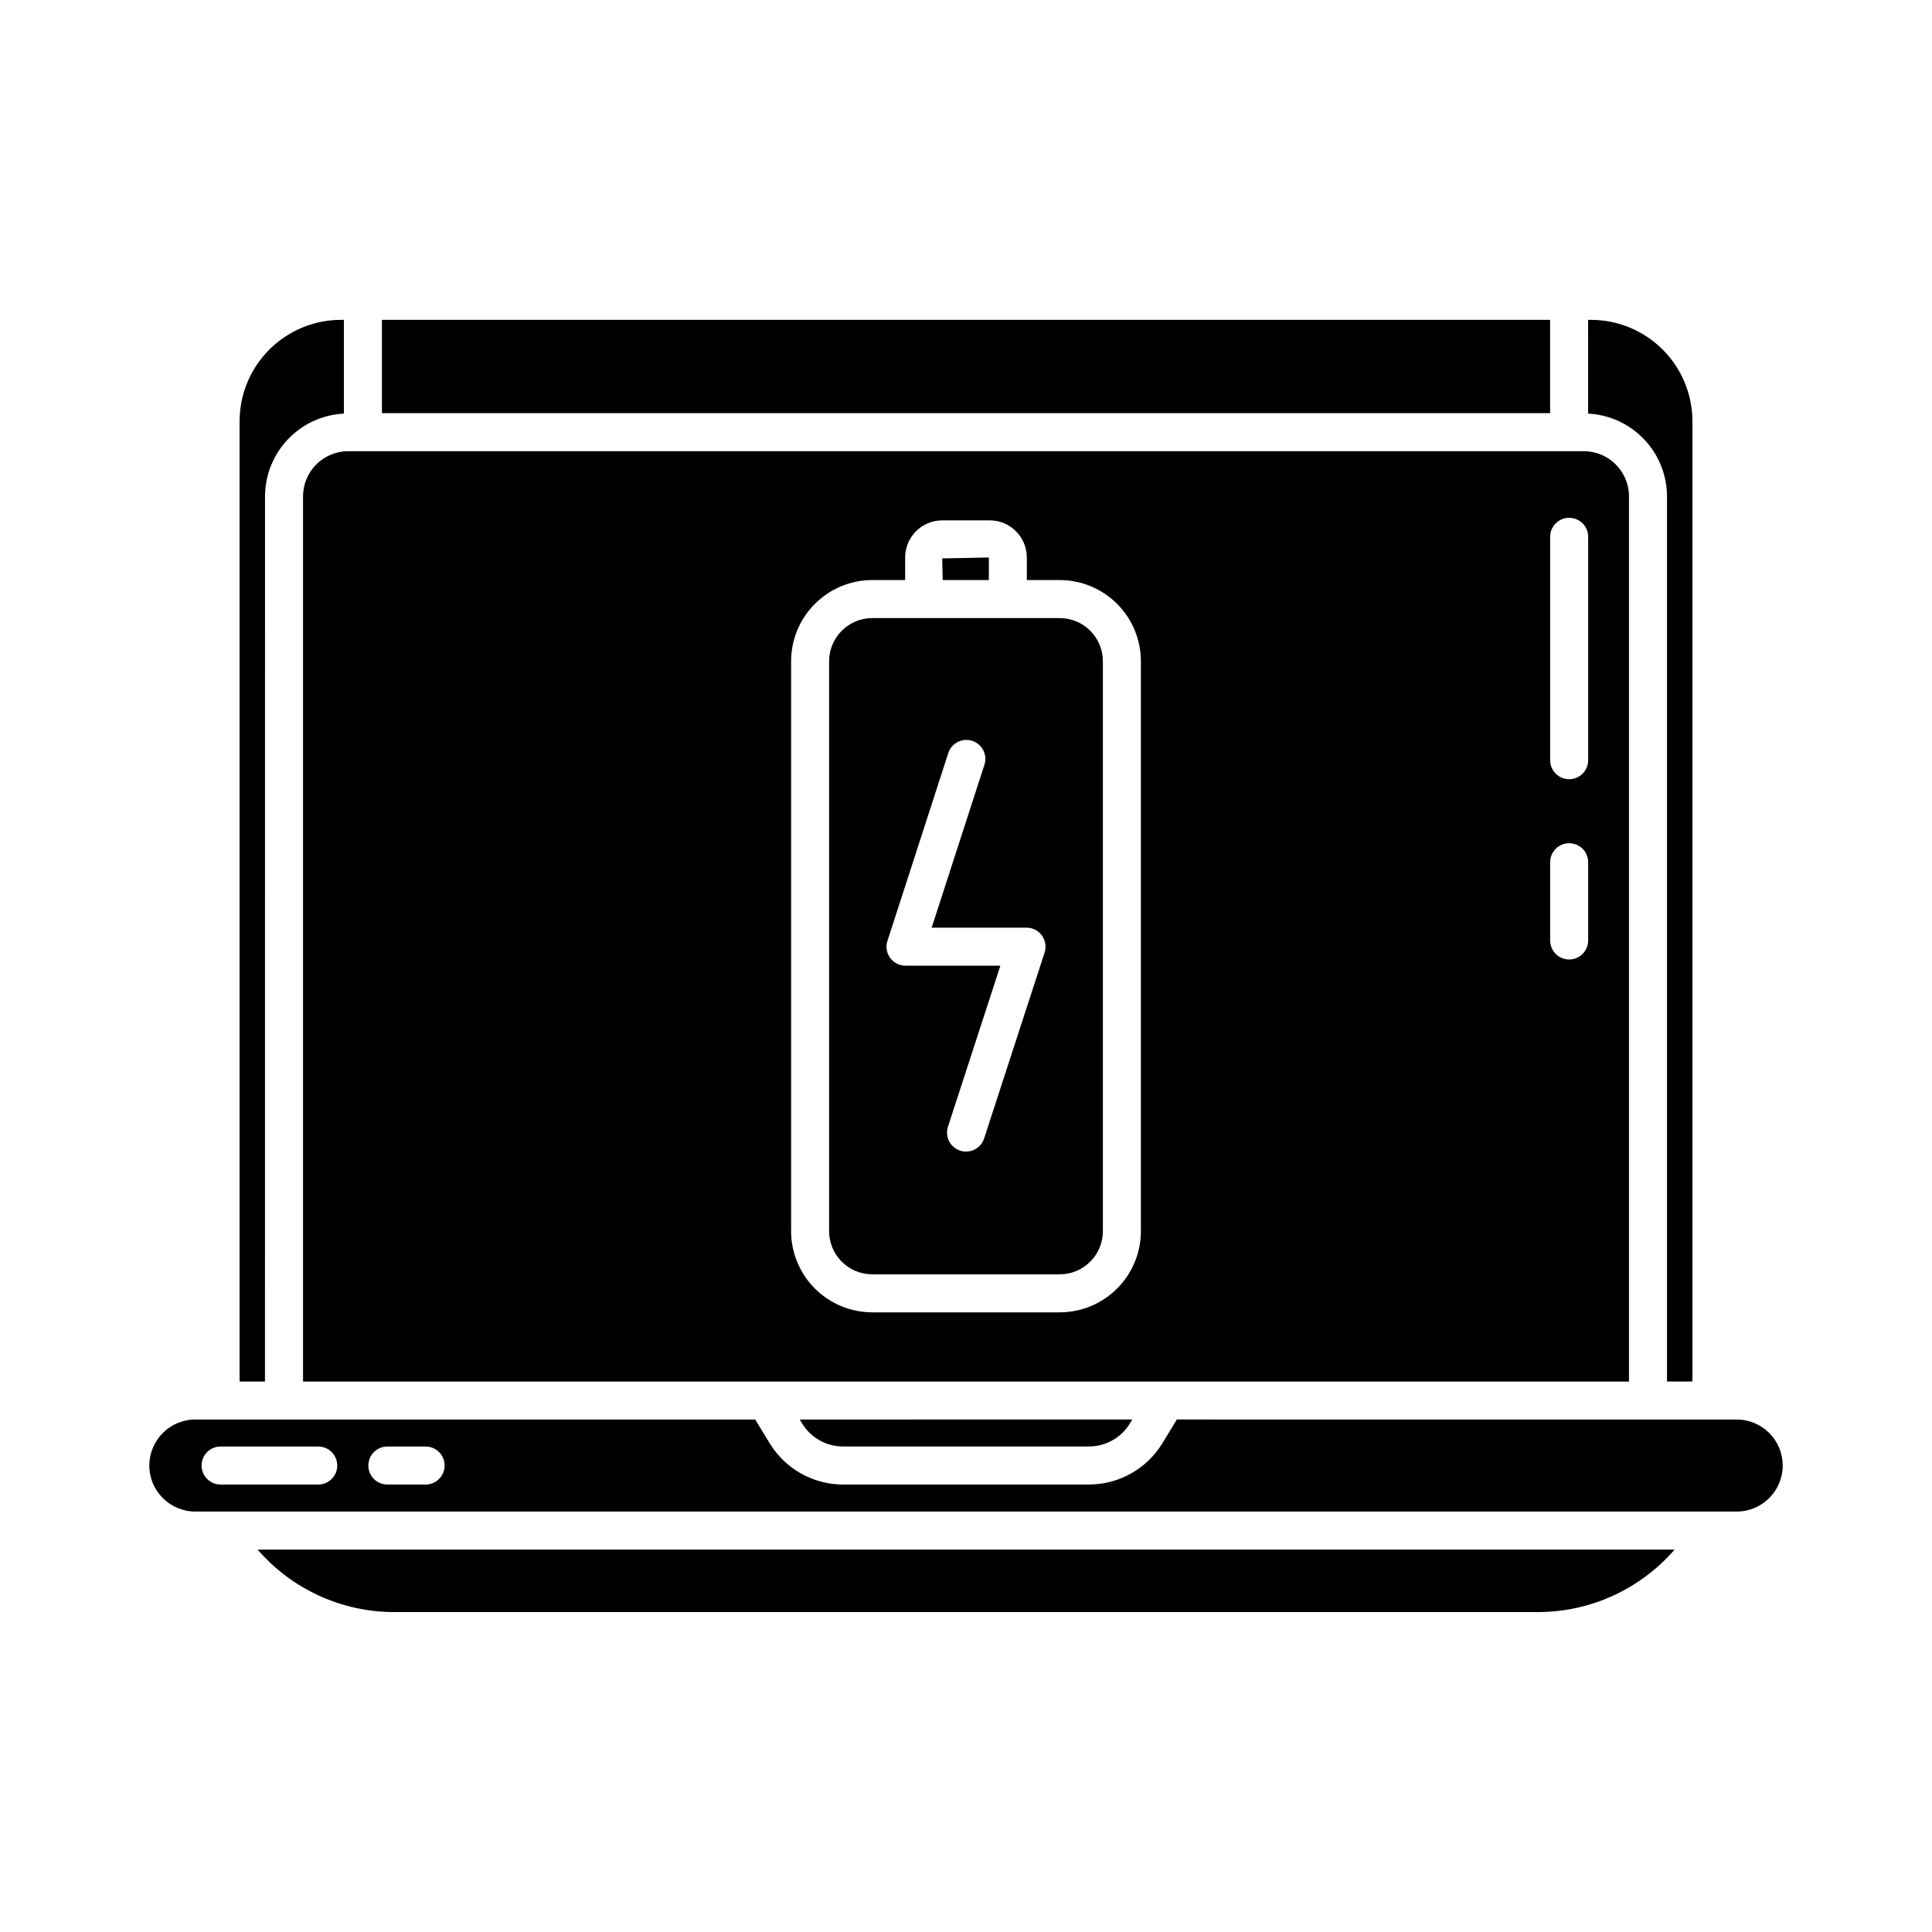 <?xml version="1.0" encoding="UTF-8"?>
<!-- Uploaded to: SVG Repo, www.svgrepo.com, Generator: SVG Repo Mixer Tools -->
<svg fill="#000000" width="800px" height="800px" version="1.1" viewBox="144 144 512 512" xmlns="http://www.w3.org/2000/svg">
 <path d="m375.16 481.71h49.676c6.312-0.004 11.43-5.121 11.438-11.434v-151.04c-0.008-6.312-5.125-11.43-11.438-11.438h-49.676c-6.312 0.008-11.426 5.125-11.438 11.438v151.04c0.008 6.312 5.125 11.43 11.438 11.434zm4.031-88.383 16.035-49.508c0.359-1.336 1.25-2.461 2.461-3.121 1.215-0.66 2.644-0.793 3.961-0.367 1.312 0.426 2.394 1.375 2.988 2.621 0.598 1.242 0.656 2.68 0.164 3.969l-13.898 42.918h25.145l-0.004 0.004c1.613 0 3.129 0.773 4.078 2.078 0.945 1.309 1.211 2.988 0.711 4.519l-16.031 49.258c-0.676 2.078-2.609 3.481-4.793 3.481-0.531 0-1.059-0.082-1.562-0.25-2.641-0.863-4.09-3.703-3.227-6.348l13.891-42.664h-25.148c-1.609 0-3.125-0.77-4.07-2.074-0.949-1.305-1.215-2.981-0.719-4.516zm14.637-95.605-0.133-5.738 12.359-0.246v5.984zm-169.52-22.168v234.57h351.39v-234.57c0-6.609-5.348-11.969-11.953-11.98h-327.48c-6.609 0.012-11.957 5.371-11.957 11.98zm330.5 10.707v-0.004c0-2.781 2.254-5.035 5.039-5.035 2.781 0 5.035 2.254 5.035 5.035v59.199c0 2.781-2.254 5.039-5.035 5.039-2.785 0-5.039-2.258-5.039-5.039zm0 86.242v-0.004c0-2.781 2.254-5.035 5.039-5.035 2.781 0 5.035 2.254 5.035 5.035v20.734c0 2.781-2.254 5.039-5.035 5.039-2.785 0-5.039-2.258-5.039-5.039zm-201.16-53.27c0.008-5.703 2.273-11.172 6.309-15.203 4.031-4.035 9.5-6.305 15.203-6.309h8.715v-5.992c0.008-5.426 4.406-9.824 9.832-9.828h12.594c5.422 0.012 9.812 4.406 9.82 9.828v5.992h8.715c5.703 0.004 11.172 2.273 15.203 6.309 4.035 4.031 6.305 9.5 6.309 15.203v151.04c-0.004 5.703-2.273 11.172-6.305 15.203-4.035 4.035-9.504 6.305-15.207 6.309h-49.676c-5.703-0.004-11.172-2.273-15.207-6.309-4.031-4.031-6.301-9.5-6.305-15.203zm2.953 202.05-0.672-1.098 88.137-0.004-0.672 1.102 0.004 0.004c-2.309 3.746-6.387 6.031-10.789 6.043h-65.223c-4.402-0.008-8.484-2.301-10.785-6.051zm198.19-267.79h-309.58v-24.727h309.58zm10.078 0.117-0.004-24.844h0.773c7.125 0.008 13.953 2.844 18.992 7.879 5.039 5.039 7.871 11.871 7.879 18.996v254.47h-6.738v-234.56c-0.012-5.641-2.188-11.059-6.078-15.141-3.887-4.082-9.195-6.516-14.828-6.801zm-350.65 256.5h-6.727v-254.47c0.008-7.125 2.84-13.957 7.879-18.996 5.039-5.035 11.867-7.871 18.992-7.879h0.77v24.844h0.004c-5.633 0.285-10.938 2.719-14.828 6.801-3.891 4.082-6.062 9.5-6.074 15.141zm390 10.078-148.39-0.004c-0.031 0.055-0.031 0.121-0.059 0.176l-3.758 6.168h-0.004c-4.137 6.746-11.477 10.867-19.391 10.891h-65.223c-7.914-0.023-15.254-4.144-19.391-10.891l-3.805-6.238c0-0.035 0-0.07-0.035-0.105h-148.39c-6.738 0-12.199 5.461-12.199 12.199 0 6.734 5.461 12.195 12.199 12.195h408.46c6.738 0 12.199-5.461 12.199-12.195 0-6.738-5.461-12.199-12.199-12.199zm-375.88 17.23h-25.883c-2.781 0-5.039-2.254-5.039-5.035 0-2.785 2.258-5.039 5.039-5.039h25.883c2.781 0 5.035 2.254 5.035 5.039 0 2.781-2.254 5.035-5.035 5.035zm28.449 0h-10.133c-2.781 0-5.039-2.254-5.039-5.035 0-2.785 2.258-5.039 5.039-5.039h10.133c2.781 0 5.039 2.254 5.039 5.039 0 2.781-2.258 5.035-5.039 5.035zm-44.523 17.242h375.52c-9.125 10.535-22.383 16.578-36.32 16.559h-302.91c-13.93 0.023-27.176-6.023-36.285-16.559z"/>
</svg>
